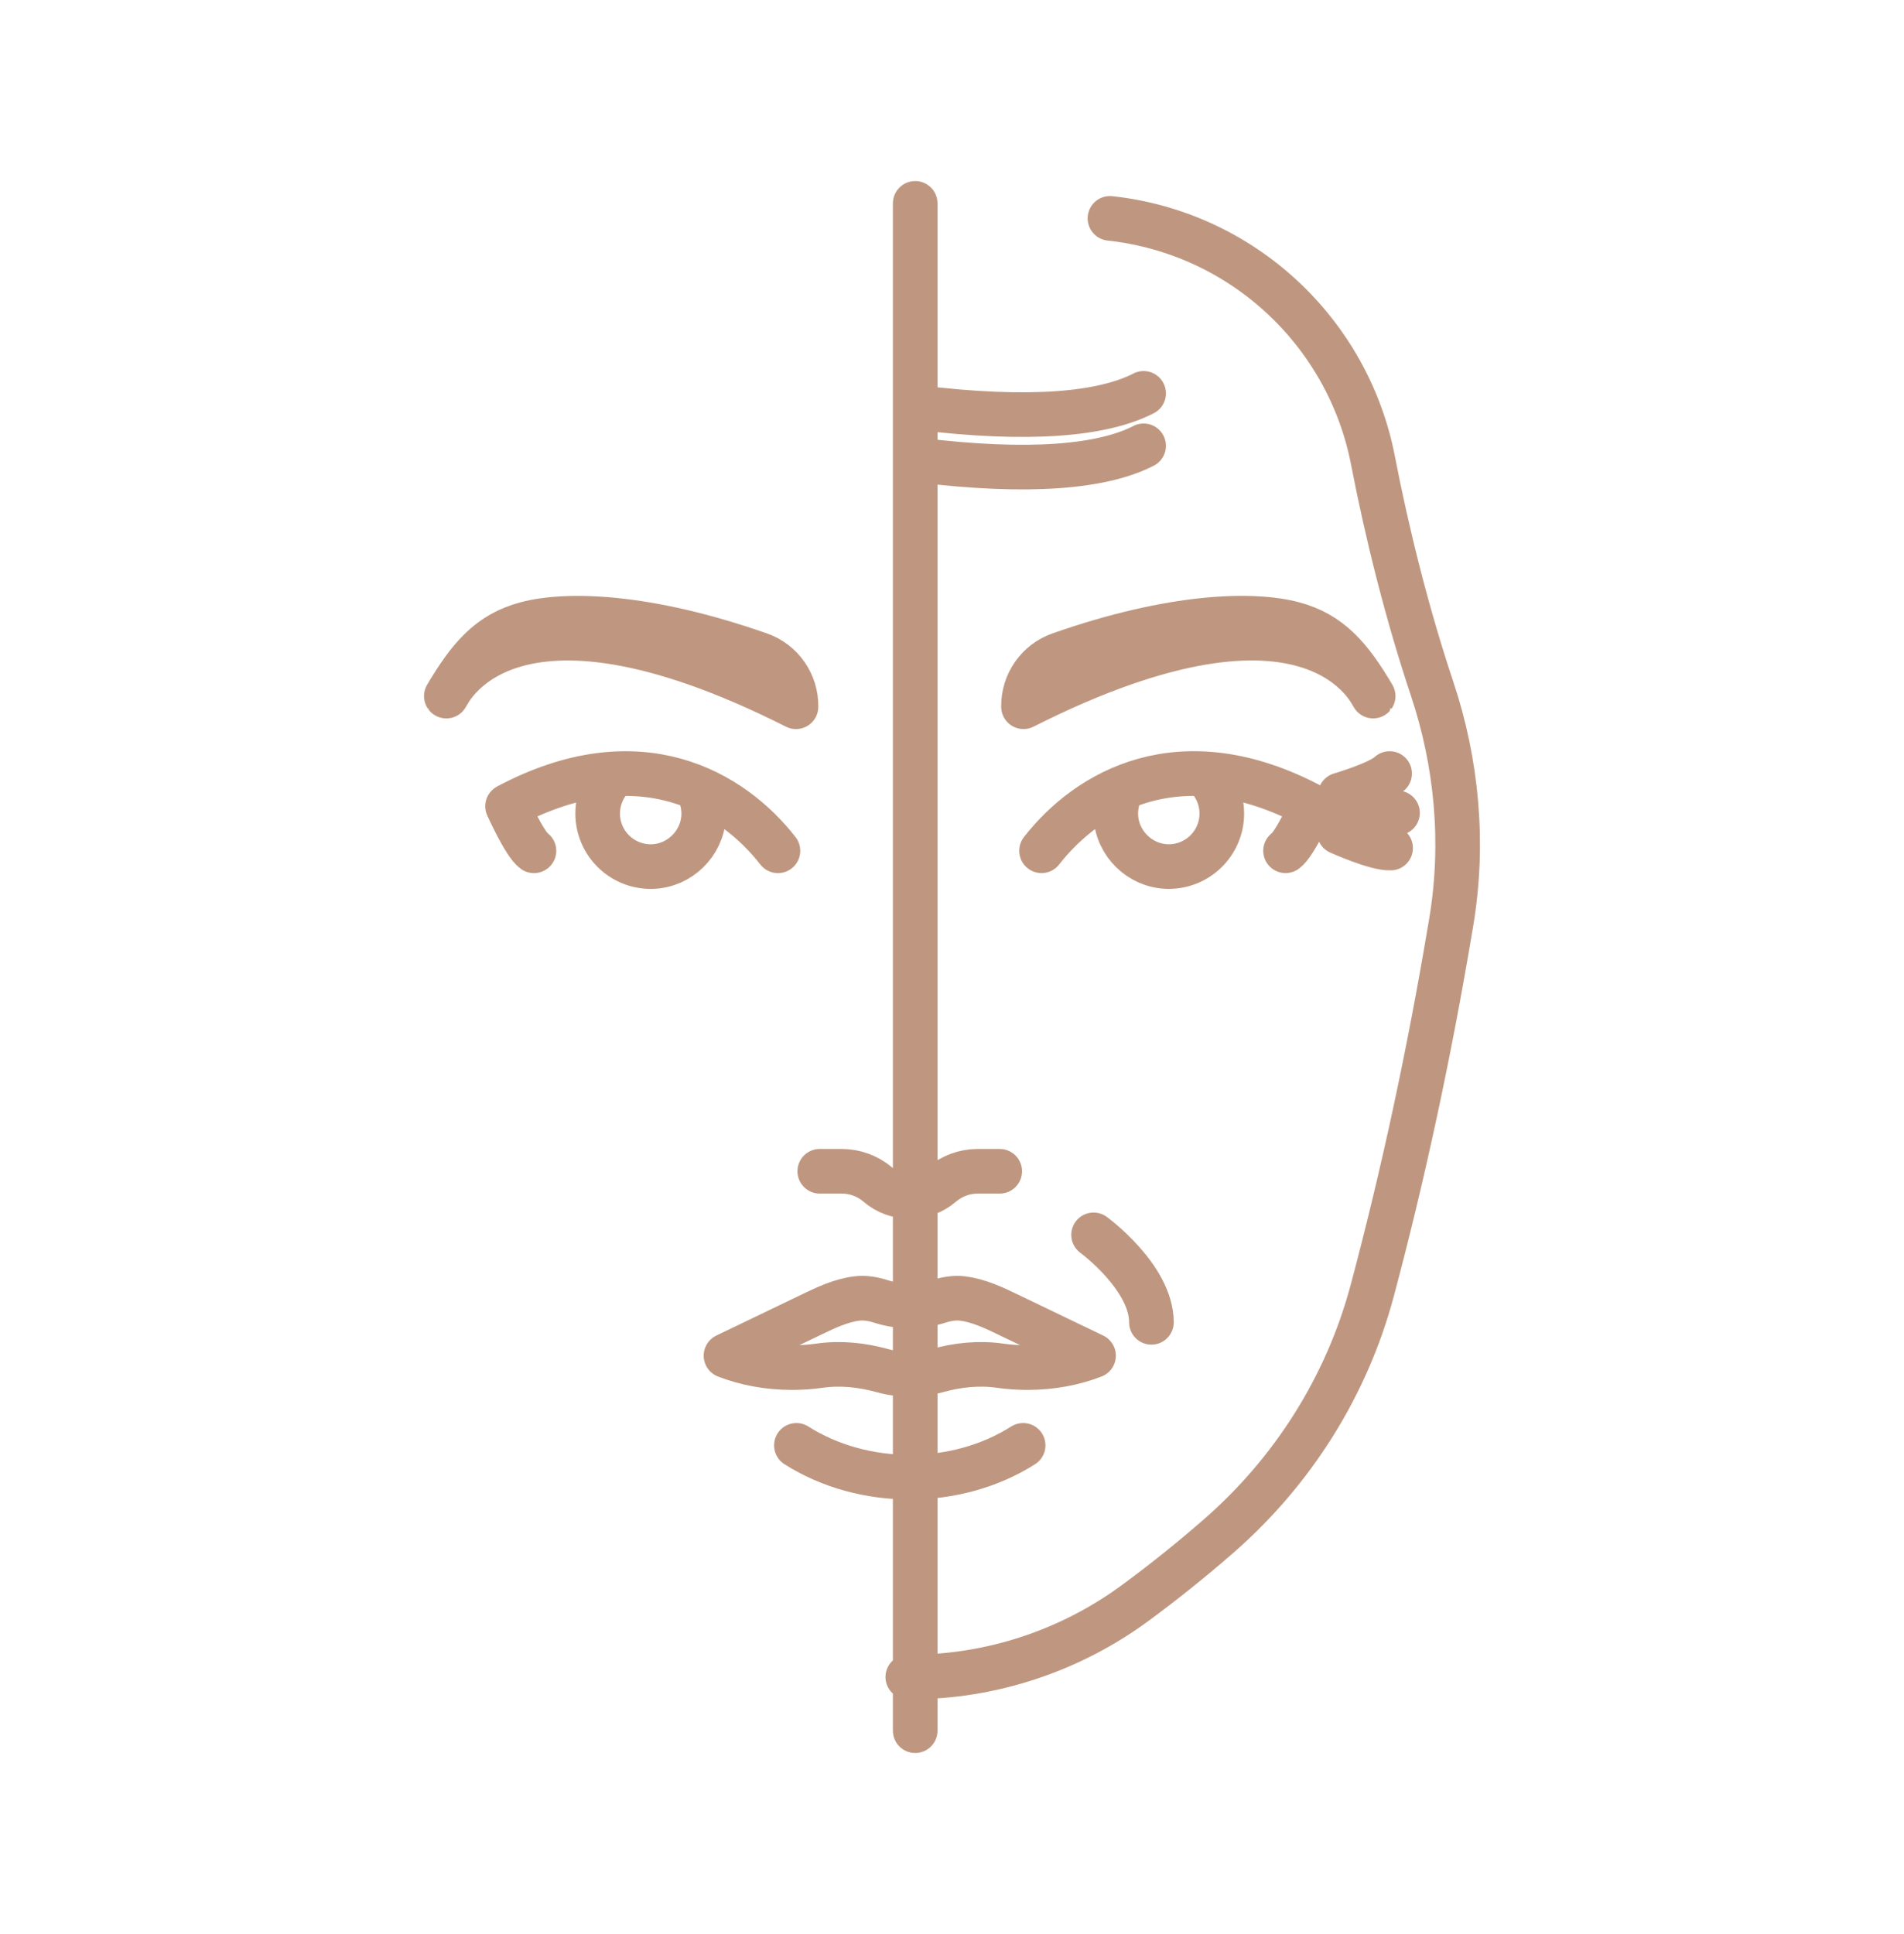 <svg width="64" height="65" viewBox="0 0 64 65" fill="none" xmlns="http://www.w3.org/2000/svg">
<path d="M34.391 48.576C32.146 50.002 29.015 50.002 26.77 48.576M27.555 39.364H28.291C28.738 39.364 29.171 39.524 29.511 39.815C30.125 40.342 31.032 40.342 31.648 39.815C31.988 39.524 32.421 39.364 32.868 39.364H33.604M43.212 28.593C43.529 28.369 44.098 27.095 44.098 27.095C39.677 24.738 36.55 26.615 35.01 28.593M17.948 28.594C17.631 28.37 17.061 27.096 17.061 27.096C21.483 24.739 24.61 26.616 26.149 28.594M30.514 56.361C30.545 56.361 30.576 56.361 30.605 56.361C33.335 56.361 35.995 55.472 38.18 53.858C39.135 53.154 40.061 52.411 40.956 51.63C43.469 49.442 45.274 46.567 46.127 43.37C47.153 39.526 48.037 35.434 48.753 31.155C48.753 31.155 48.754 31.15 48.755 31.147C48.766 31.085 48.775 31.023 48.786 30.962C49.219 28.338 48.977 25.654 48.133 23.13C47.311 20.671 46.634 17.977 46.15 15.474C45.313 11.15 41.745 7.821 37.309 7.339M45.05 26.716C45.05 26.716 46.358 26.334 46.71 25.997M45.167 27.274C45.167 27.274 46.515 27.477 46.975 27.32M45.015 27.966C45.015 27.966 46.256 28.528 46.743 28.502M36.759 41.501C36.759 41.501 38.703 42.924 38.703 44.441M30.847 15.458C34.602 15.921 37.067 15.691 38.441 14.983M30.847 13.695C34.602 14.157 37.067 13.927 38.441 13.22M30.763 6.835V58.165M33.891 44.184C33.401 43.948 32.902 43.711 32.363 43.641C32.086 43.606 31.811 43.656 31.538 43.742C30.914 43.94 30.246 43.94 29.622 43.742C29.349 43.656 29.073 43.605 28.796 43.641C28.258 43.71 27.758 43.948 27.269 44.184C26.313 44.644 25.358 45.102 24.403 45.562C25.053 45.816 25.812 45.963 26.623 45.963C26.938 45.963 27.247 45.941 27.543 45.899C28.252 45.797 28.973 45.874 29.665 46.065C29.951 46.145 30.259 46.188 30.58 46.188C30.902 46.188 31.209 46.145 31.496 46.065C32.187 45.873 32.908 45.797 33.618 45.899C33.914 45.941 34.222 45.963 34.537 45.963C35.348 45.963 36.107 45.816 36.758 45.562C35.802 45.102 34.847 44.644 33.891 44.184ZM46.156 23.394C46.133 23.426 44.28 18.767 34.403 23.752C34.391 22.966 34.882 22.257 35.624 21.996C39.463 20.651 42.127 20.613 43.456 20.962C44.716 21.292 45.389 22.097 46.156 23.394ZM40.478 26.008C39.444 25.954 38.523 26.143 37.721 26.482C37.706 26.515 37.69 26.549 37.676 26.584C37.553 26.846 37.489 27.142 37.509 27.455C37.566 28.36 38.321 29.093 39.227 29.123C40.238 29.156 41.069 28.346 41.069 27.342C41.069 26.826 40.849 26.361 40.498 26.036C40.493 26.027 40.484 26.017 40.478 26.008ZM15.003 23.395C15.026 23.427 16.879 18.768 26.756 23.753C26.769 22.967 26.278 22.258 25.535 21.997C21.696 20.652 19.033 20.614 17.704 20.963C16.444 21.293 15.771 22.098 15.003 23.395ZM20.681 26.009C21.715 25.955 22.637 26.144 23.438 26.483C23.454 26.516 23.47 26.55 23.483 26.585C23.607 26.847 23.671 27.143 23.651 27.456C23.593 28.36 22.839 29.094 21.933 29.124C20.922 29.157 20.09 28.347 20.09 27.343C20.09 26.827 20.311 26.362 20.661 26.037C20.667 26.028 20.675 26.018 20.681 26.009Z" stroke="#BF9780" stroke-width="1.5" stroke-linecap="round" stroke-linejoin="round"/>
</svg>
